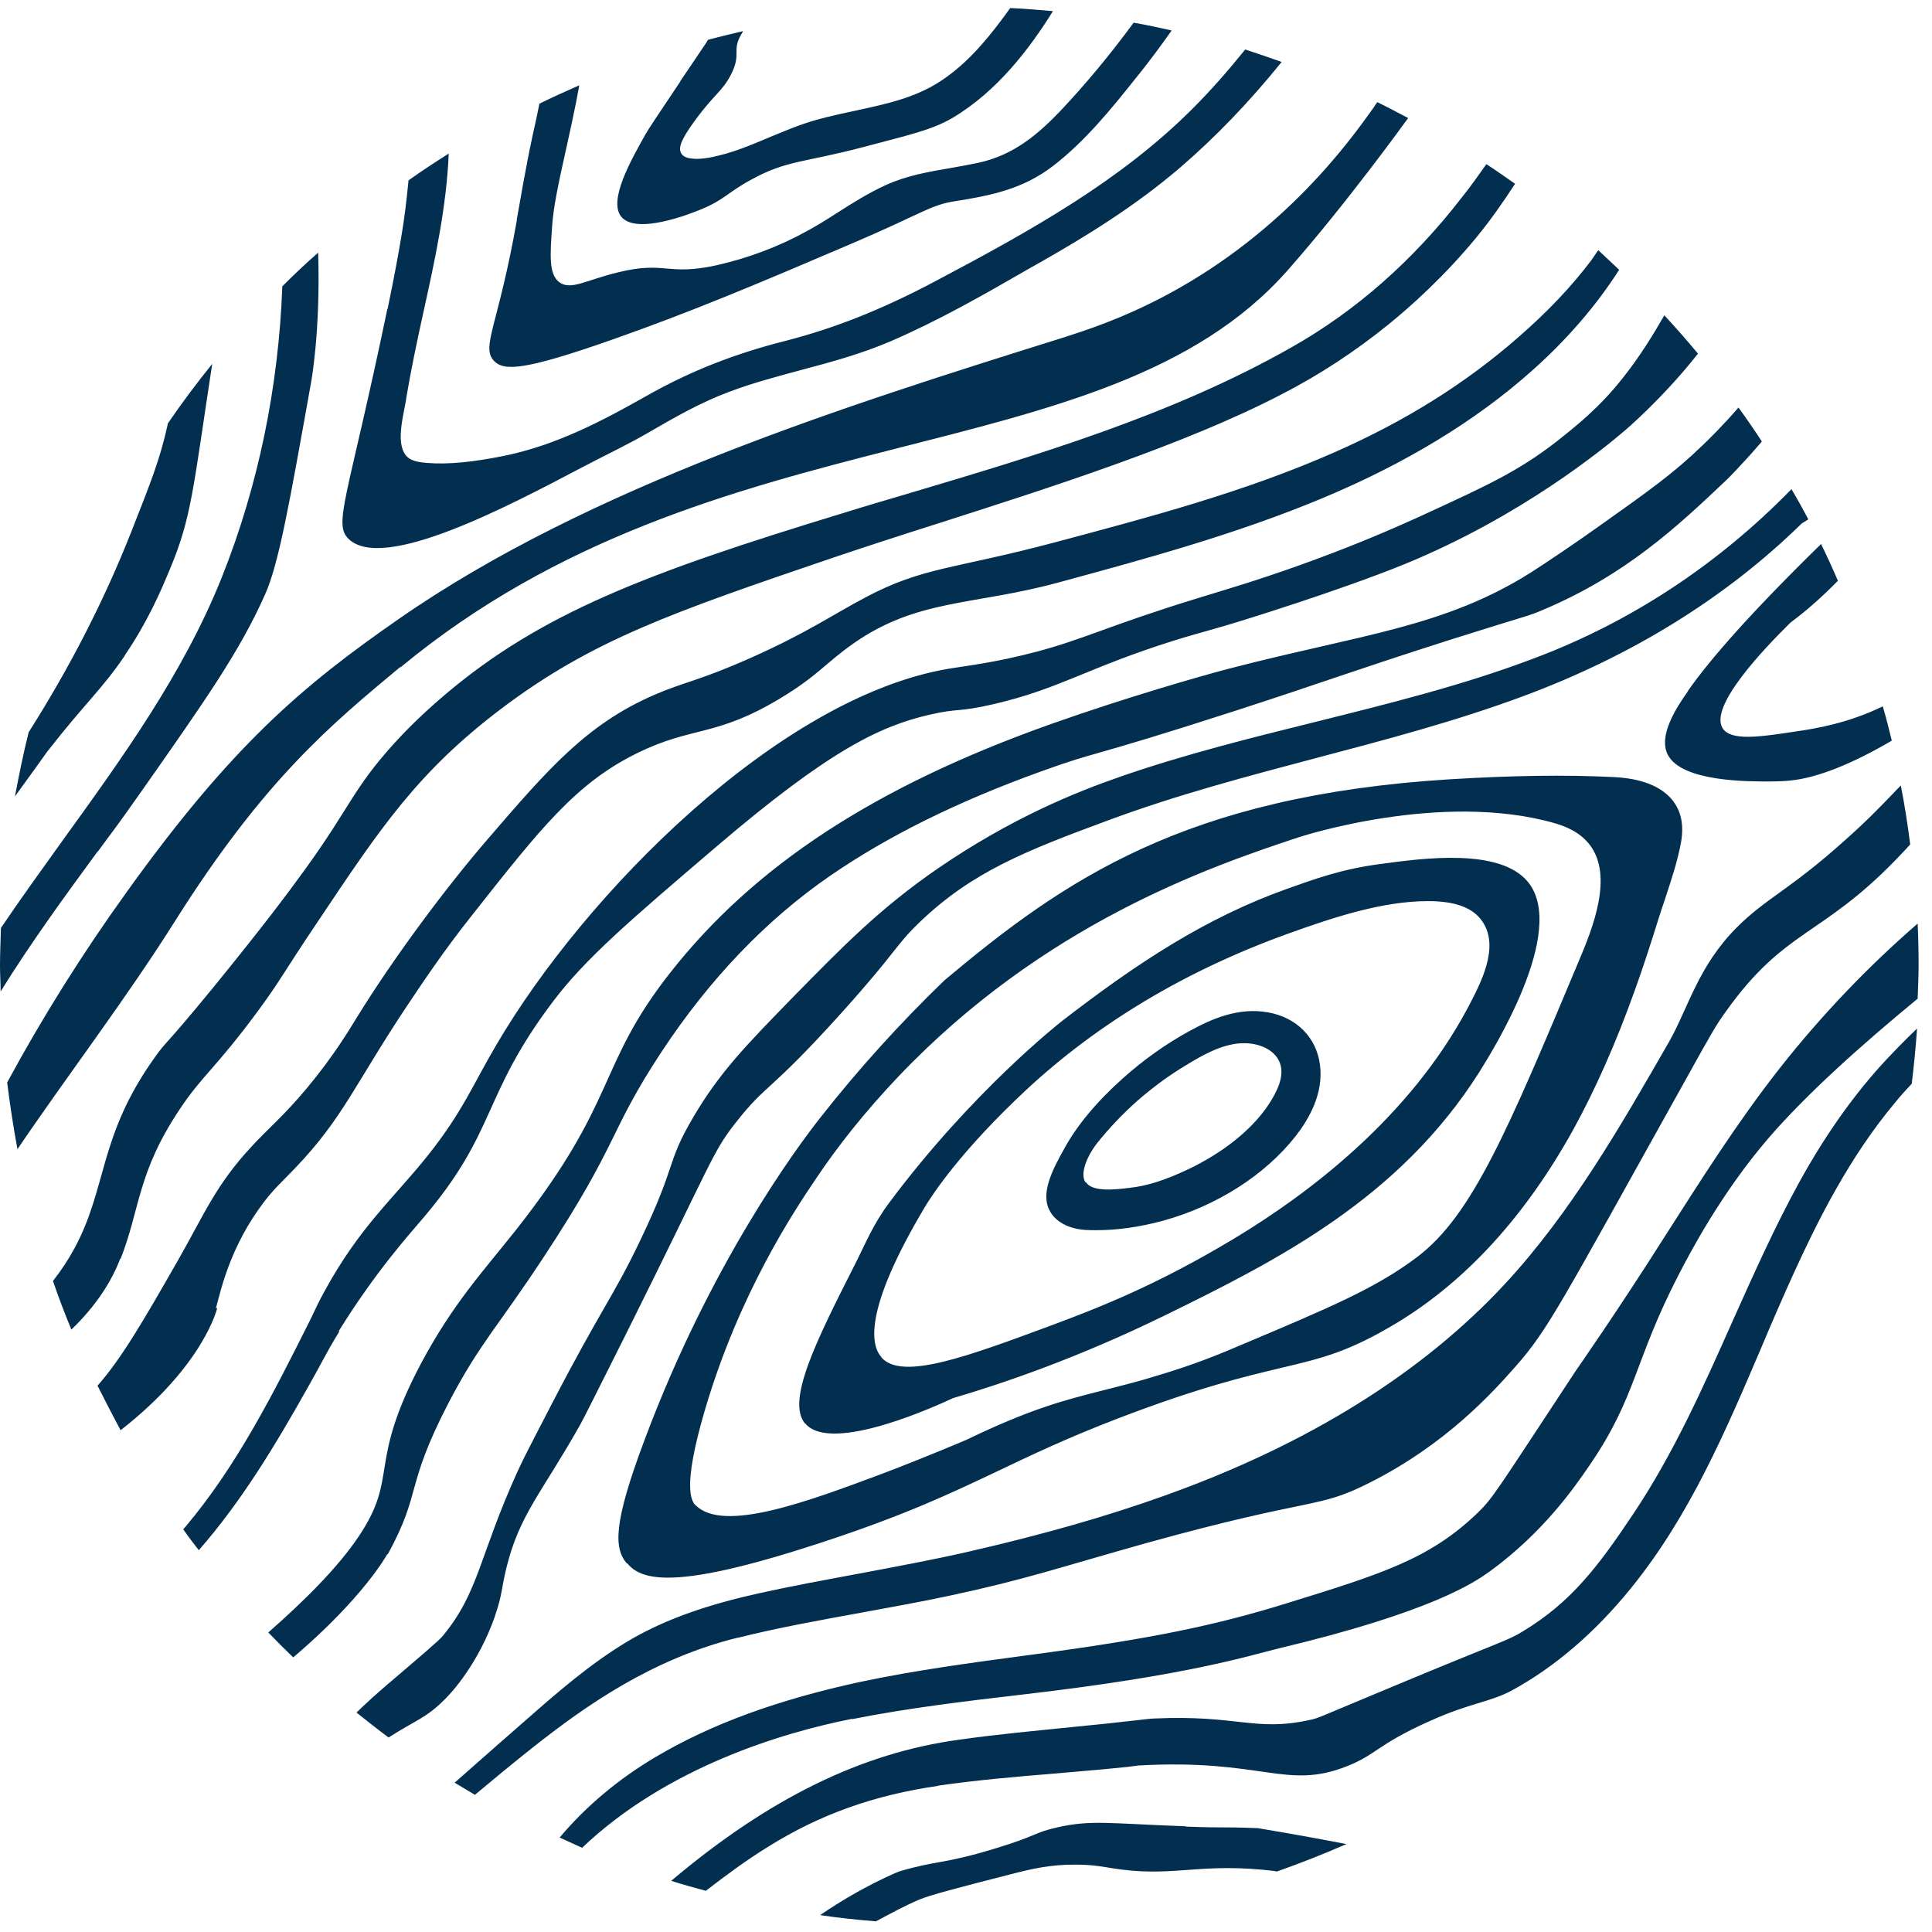 <svg xmlns="http://www.w3.org/2000/svg" fill="none" viewBox="0 0 62 62" height="62" width="62">
<path fill="#022E4F" d="M3.13 27.328C2.06 28.788 0.98 30.268 0.02 31.818C0.02 31.548 0 31.268 0 30.998C0 30.588 0.02 30.178 0.03 29.778C0.68 28.818 1.36 27.878 2.02 26.958C3.91 24.338 5.87 21.638 7.11 18.548C8.29 15.598 8.94 12.418 9.06 9.188C9.43 8.818 9.81 8.458 10.21 8.108C10.29 10.658 9.98 12.288 9.98 12.288C9.29 16.148 8.95 18.078 8.51 19.068C7.7 20.898 6.57 22.498 4.6 25.308C3.55 26.798 3.78 26.448 3.14 27.328H3.13ZM12.43 9.918C11.16 16.018 10.68 16.808 11.19 17.298C12.3 18.358 16.27 16.268 18.68 14.998C19.4 14.618 20.15 14.268 20.85 13.858C21.66 13.388 22.5 12.908 23.39 12.578C24.15 12.288 24.96 12.078 25.73 11.868C26.68 11.618 27.66 11.348 28.59 10.948C30.12 10.288 31.59 9.448 33.01 8.628L33.4 8.408C34.79 7.618 36.4 6.638 37.86 5.388C38.99 4.418 40.08 3.288 41.13 1.988C40.74 1.848 40.35 1.718 39.96 1.588C39.43 2.248 38.87 2.888 38.27 3.488C35.98 5.778 33.17 7.358 29.99 9.038C28.29 9.938 26.77 10.538 25.21 10.938C23.55 11.358 22.14 11.918 20.76 12.698C19.38 13.478 17.89 14.278 16.18 14.628C15.19 14.828 14.41 14.908 13.73 14.858C13.2 14.818 12.94 14.718 12.87 14.198C12.83 13.878 12.91 13.458 12.98 13.098C13 12.978 13.03 12.868 13.04 12.758C13.19 11.858 13.39 10.918 13.59 10.008C13.96 8.338 14.33 6.628 14.4 4.928C13.96 5.208 13.53 5.488 13.11 5.788C13.05 6.398 12.98 7.018 12.87 7.648C12.81 7.998 12.7 8.648 12.44 9.908L12.43 9.918ZM16.59 7.048C15.99 10.458 15.43 11.128 15.85 11.578C16.17 11.918 16.83 11.888 19.65 10.898C22.21 9.998 24.36 9.088 27.33 7.818C29.54 6.878 29.85 6.578 30.64 6.458C31.79 6.278 32.83 6.068 33.79 5.328C34.82 4.538 35.67 3.488 36.48 2.468L36.57 2.358C36.92 1.918 37.27 1.448 37.6 0.978C37.2 0.888 36.79 0.798 36.38 0.728C35.63 1.748 34.85 2.688 34.04 3.548C33.35 4.268 32.56 4.978 31.38 5.228C31.09 5.288 30.81 5.338 30.53 5.388C29.83 5.508 29.11 5.628 28.43 5.938C27.88 6.188 27.37 6.508 26.87 6.828C26.56 7.028 26.24 7.228 25.91 7.408C24.99 7.918 24 8.288 22.97 8.518C21.39 8.858 21.36 8.368 19.84 8.738C18.8 8.988 18.32 9.328 17.95 9.058C17.61 8.798 17.65 8.218 17.72 7.238C17.76 6.658 17.9 5.968 18.21 4.588C18.31 4.148 18.4 3.708 18.49 3.268C18.52 3.088 18.56 2.918 18.59 2.738C18.16 2.928 17.73 3.118 17.31 3.328C17.24 3.668 17.17 4.018 17.09 4.358C16.87 5.378 16.69 6.458 16.58 7.068L16.59 7.048ZM21.83 2.618C21.14 3.648 20.79 4.168 20.71 4.318C20.25 5.138 19.51 6.438 19.94 6.958C20.43 7.548 22.18 6.848 22.45 6.738C23.25 6.418 23.34 6.178 24.12 5.758C25.25 5.138 25.82 5.218 27.71 4.718C29.13 4.338 29.87 4.188 30.56 3.788C32.01 2.928 33.05 1.548 33.79 0.358C33.34 0.318 32.88 0.278 32.42 0.258C31.83 1.078 31.2 1.878 30.38 2.468C29.5 3.118 28.49 3.328 27.42 3.558C26.82 3.688 26.2 3.818 25.61 4.038C25.31 4.148 25.01 4.278 24.71 4.398C24.26 4.588 23.79 4.788 23.31 4.928C22.97 5.018 22.51 5.148 22.13 5.078C21.97 5.048 21.9 4.988 21.86 4.918C21.74 4.718 21.94 4.388 22.18 4.038C22.88 3.038 23.16 2.968 23.45 2.408C23.82 1.698 23.45 1.638 23.82 1.048C23.82 1.038 23.84 1.018 23.85 0.998C23.47 1.088 23.09 1.178 22.72 1.278L22.66 1.378C22.66 1.378 22.66 1.378 21.83 2.608V2.618ZM12.85 21.418C22.93 13.068 35.41 15.358 41.31 8.688C43.21 6.538 45.16 3.828 45.16 3.828C45.17 3.818 45.18 3.798 45.19 3.788C44.86 3.618 44.53 3.438 44.2 3.278C44.16 3.328 44.12 3.388 44.09 3.438C43.27 4.598 41.21 7.428 37.51 9.428C35.99 10.248 34.75 10.628 34.17 10.818C27.18 13.008 18.93 15.598 12.79 19.868C9.71 22.008 7.44 23.918 4.05 28.648C2.64 30.608 1.36 32.648 0.23 34.738C0.32 35.458 0.43 36.178 0.56 36.878C2.23 34.418 4.05 32.048 5.63 29.538C8.49 25.008 10.63 23.248 12.84 21.408L12.85 21.418ZM3.87 40.398C4.5 38.798 4.4 37.648 5.76 35.608C6.49 34.508 6.91 34.298 8.29 32.428C9.05 31.388 9 31.358 10.23 29.528C12.21 26.568 13.4 24.788 16.04 22.778C18.99 20.538 21.59 19.648 26.79 17.878C27.74 17.558 28.84 17.198 30.01 16.828C33.57 15.688 38.01 14.278 41.12 12.658C42.35 12.028 43.5 11.268 44.55 10.418C45.28 9.828 46.36 8.858 47.38 7.618C47.84 7.058 48.25 6.468 48.62 5.898C48.32 5.688 48.01 5.468 47.7 5.268C47.45 5.618 47.2 5.978 46.91 6.338C45.35 8.358 43.51 9.978 41.46 11.138C37.63 13.318 33.28 14.608 29.08 15.858C28.4 16.058 27.72 16.258 27.05 16.468C20.71 18.398 17.37 19.688 14.31 22.268C13.65 22.828 13.11 23.348 12.63 23.878C11.33 25.318 11.24 25.888 9.82 27.858C9.22 28.688 8.45 29.718 6.82 31.718C5.23 33.658 5.36 33.378 4.97 33.928C3.15 36.468 3.45 38.118 2.38 40.078C2.2 40.408 1.98 40.748 1.7 41.108C1.88 41.638 2.08 42.158 2.29 42.668C3.11 41.878 3.59 41.098 3.86 40.388L3.87 40.398ZM6.93 41.978C7.09 41.398 7.38 39.998 8.49 38.548C8.84 38.098 9.06 37.918 9.45 37.508C11.02 35.878 11.39 34.778 13.13 32.178C13.54 31.568 14.22 30.538 15.15 29.368C17.35 26.578 18.49 25.128 20.45 24.168C22.24 23.288 22.96 23.668 25.06 22.398C26.25 21.678 26.49 21.278 27.39 20.648C29.43 19.218 31.24 19.428 33.91 18.708C36.75 17.938 39.69 17.138 42.46 15.978C45.09 14.878 47.34 13.518 49.15 11.908C50.29 10.898 51.24 9.788 51.96 8.658C51.74 8.448 51.51 8.238 51.29 8.028C51.22 8.138 51.14 8.238 51.07 8.348C50.43 9.198 49.66 10.008 48.73 10.818C47.04 12.298 45.11 13.508 42.84 14.508C39.95 15.788 36.84 16.608 33.84 17.408C30.61 18.268 29.63 18.188 27.78 19.168C26.75 19.708 25.92 20.298 24.1 21.108C22.44 21.848 21.97 21.878 21 22.298C18.83 23.238 17.59 24.678 15.66 26.918C14.33 28.458 12.65 30.708 11.46 32.638C11.22 33.028 10.71 33.888 9.85 34.918C9.08 35.838 8.64 36.178 8.06 36.808C6.92 38.038 6.56 38.958 5.71 40.448C4.59 42.408 3.89 43.608 3.13 44.468C3.37 44.948 3.62 45.428 3.87 45.898C6.55 43.808 6.97 41.978 6.97 41.978H6.93ZM10.87 42.718C12.04 40.828 13.12 39.628 13.58 39.088C15.97 36.278 15.44 35.198 17.74 32.148C18.78 30.768 20.18 29.568 22.98 27.178C26.61 24.078 28.23 23.308 29.82 22.938C30.76 22.718 30.71 22.868 31.88 22.598C34.03 22.098 34.87 21.438 37.67 20.558C38.38 20.338 38.22 20.398 39.32 20.078C39.61 19.998 42.93 18.978 45.09 18.098C48.84 16.558 51.47 14.388 52.13 13.828C52.13 13.828 53.36 12.788 54.49 11.348C54.14 10.928 53.78 10.518 53.41 10.118C53.08 10.698 52.62 11.448 52.11 12.088C51.33 13.088 50.56 13.688 49.94 14.178C48.73 15.118 47.71 15.588 45.73 16.498C45.16 16.758 42.74 17.888 39.38 18.908C39.05 19.008 38.73 19.108 38.4 19.208C35.57 20.078 34.83 20.498 33.25 20.918C31.92 21.268 31.06 21.358 30.46 21.458C25 22.368 18.77 28.678 15.93 33.528C15.17 34.818 14.85 35.668 13.74 37.068C12.64 38.448 11.56 39.348 10.43 41.408C10.2 41.818 10.09 42.088 9.93 42.408C8.79 44.678 7.62 47.018 5.95 48.998C5.93 49.028 5.9 49.048 5.88 49.078C6.04 49.308 6.21 49.528 6.38 49.748C7.76 48.168 8.83 46.388 9.87 44.538C10.35 43.698 10.43 43.478 10.89 42.728L10.87 42.718ZM12.45 49.868C13.55 47.848 12.98 47.748 14.4 45.008C15.4 43.098 15.97 42.588 17.43 40.368C19.91 36.608 19.5 36.378 21.24 33.738C22.78 31.408 24.6 29.508 26.65 28.098C28.5 26.828 30.71 25.728 33.43 24.748C35.34 24.058 34.73 24.398 39.68 22.798C42.61 21.848 43.29 21.568 46.61 20.508C49.11 19.718 49.01 19.788 49.5 19.578C52.16 18.458 53.82 16.908 55.42 15.388C55.42 15.388 55.91 14.908 56.54 14.168C56.3 13.798 56.05 13.438 55.79 13.078C55.28 13.668 54.81 14.128 54.64 14.288C53.7 15.198 52.89 15.768 51.27 16.918C50.54 17.438 49.65 18.038 49.15 18.358C46.34 20.138 43.67 20.358 39.44 21.458C38.52 21.698 36.12 22.388 33.72 23.238C28.09 25.238 24.2 27.778 21.49 31.238C19.14 34.238 19.85 35.298 16.56 39.468C15.49 40.818 14.55 41.818 13.52 43.738C11.77 47.038 12.82 47.358 11.51 49.308C10.83 50.318 9.77 51.368 8.61 52.388C8.87 52.658 9.14 52.928 9.41 53.188C11.67 51.268 12.42 49.888 12.42 49.888L12.45 49.868ZM20.12 50.178C19.7 49.688 19.67 48.898 20.7 46.168C22.79 40.588 25.54 36.858 26.34 35.848C27.55 34.308 28.88 32.838 30.31 31.458C34.15 28.238 38.02 25.538 46.53 25.008C48.51 24.888 50.23 24.858 51.8 24.938C52.41 24.968 53.22 25.118 53.67 25.678C53.95 26.028 54.04 26.468 53.95 27.008C53.84 27.628 53.63 28.248 53.43 28.858C53.35 29.088 53.28 29.308 53.21 29.528C53 30.198 52.75 30.988 52.46 31.788C51.84 33.518 51.19 34.968 50.5 36.228C48.97 38.998 47.07 41.088 44.85 42.438C43.28 43.388 42.42 43.588 41.11 43.898C39.94 44.178 38.49 44.518 35.88 45.518C34.24 46.148 33.11 46.688 32.02 47.208C30.48 47.938 29.03 48.628 26.34 49.508C23.81 50.338 22.34 50.628 21.44 50.628C20.69 50.628 20.34 50.428 20.13 50.168L20.12 50.178ZM22.31 48.288C23.18 49.218 25.94 48.178 28.3 47.298C29.75 46.748 31.03 46.198 31.03 46.198C33.08 45.208 34.17 44.928 35.44 44.608C36.67 44.298 36.79 44.248 37.16 44.138C38.31 43.798 39.16 43.448 39.86 43.148C42.73 41.938 44.17 41.328 45.48 40.338C47.25 38.998 48.39 36.268 50.68 30.808C51.12 29.768 51.77 28.128 51.03 27.128C50.7 26.688 50.22 26.518 49.93 26.428C46.26 25.358 41.68 26.868 41.68 26.868C38.77 27.828 33.47 29.668 28.82 34.558C27.76 35.678 26.89 36.768 26.17 37.848C25.51 38.828 23.72 41.488 22.61 45.288C21.89 47.748 22.19 48.168 22.32 48.308L22.31 48.288ZM25.83 45.678C25.23 44.938 26.21 42.998 27.45 40.548C27.78 39.898 28.01 39.308 28.52 38.618C31.2 35.018 34.01 32.828 34.04 32.798C36.48 30.908 38.69 29.458 41.29 28.528C42.19 28.208 43.06 27.888 44.29 27.728C45.68 27.538 48.13 27.208 49.03 28.298C50.33 29.878 47.85 33.798 47.47 34.408C44.9 38.468 40.99 40.448 37.37 42.218C34.57 43.588 32.15 44.408 30.58 44.868C30.26 45.018 26.68 46.698 25.84 45.678H25.83ZM28.29 43.568C28.96 44.308 31.05 43.528 33.7 42.548C35.34 41.938 37.16 41.218 39.62 39.738C41.99 38.308 45.22 35.878 47.1 32.348C47.51 31.568 48.14 30.398 47.57 29.568C47.27 29.128 46.7 28.918 45.83 28.918C44.36 28.918 42.79 29.438 41.32 29.968C38.05 31.148 35.23 32.838 32.93 34.978C30.82 36.948 29.92 38.338 29.69 38.718C27.69 42.068 27.95 43.188 28.29 43.558V43.568ZM33.7 38.878C33.36 38.298 33.8 37.498 34.15 36.868C34.55 36.128 35.2 35.348 36.03 34.608C36.7 34.008 37.42 33.498 38.17 33.088C38.88 32.698 39.74 32.318 40.69 32.488C41.61 32.648 42.25 33.298 42.36 34.178C42.48 35.098 42 35.918 41.58 36.458C40.59 37.718 39.03 38.708 37.31 39.178C36.57 39.378 35.85 39.478 35.2 39.478C35.06 39.478 34.93 39.478 34.8 39.468C34.3 39.428 33.89 39.218 33.7 38.878ZM34.85 37.938C35.05 38.258 35.78 38.178 36.26 38.118C36.81 38.058 37.37 37.878 38.08 37.548C39.25 36.998 40.18 36.248 40.71 35.448C40.97 35.048 41.25 34.528 41.06 34.078C40.88 33.658 40.37 33.478 39.94 33.478C39.9 33.478 39.87 33.478 39.83 33.478C39.19 33.518 38.61 33.848 38.02 34.208C37.49 34.528 36.98 34.908 36.52 35.308C36.03 35.738 35.6 36.198 35.22 36.668C34.89 37.088 34.65 37.648 34.83 37.938H34.85ZM15.89 51.838C16.12 51.178 16.09 50.968 16.25 50.318C16.67 48.598 17.39 47.908 18.62 45.718C18.73 45.528 19.17 44.638 20.06 42.868C22.88 37.218 22.84 37.008 23.61 36.028C24.61 34.748 24.65 35.118 27 32.508C28.82 30.488 28.71 30.358 29.54 29.568C31.2 27.988 32.87 27.318 35.61 26.308C37.77 25.508 40.04 24.908 42.23 24.328C44.43 23.748 46.71 23.148 48.89 22.338C52.39 21.038 55.4 19.168 57.82 16.798L58.03 16.668C57.86 16.338 57.68 16.018 57.49 15.698C55.14 18.108 52.33 19.968 49.2 21.138C46.93 21.998 44.53 22.588 42.21 23.168C40.15 23.678 38.02 24.208 35.97 24.918C34.5 25.428 32.45 26.258 30.1 27.868C28.24 29.148 27.07 30.348 25.44 32.008C23.94 33.548 23.09 34.418 22.25 35.848C21.36 37.358 21.75 37.298 20.54 39.818C19.67 41.638 19.33 41.928 17.7 45.068C17.11 46.208 16.81 46.778 16.61 47.218C15.37 49.948 15.38 51.078 14.21 52.498C14.09 52.648 13.53 53.118 12.42 54.068C12.09 54.348 11.76 54.648 11.44 54.958C11.78 55.228 12.12 55.498 12.47 55.758C13.36 55.188 13.68 55.138 14.3 54.508C14.48 54.328 15.35 53.398 15.89 51.848V51.838ZM23.68 52.558C24.99 52.228 26.35 51.988 27.66 51.748C28.58 51.578 29.54 51.408 30.47 51.208C32.91 50.688 33.94 50.318 36.79 49.518C42.23 48.008 42.25 48.448 43.96 47.578C46.4 46.348 47.89 44.698 48.63 43.858C49.68 42.668 50.02 41.958 54.1 34.638C54.96 33.088 55.09 32.868 55.38 32.468C57.28 29.798 58.44 30.078 60.87 27.558C61.01 27.408 61.16 27.258 61.3 27.098C61.22 26.458 61.12 25.828 61 25.208C60.95 25.258 60.91 25.298 60.91 25.298C60.33 25.908 59.87 26.378 59.18 26.988C57.42 28.568 56.69 28.808 55.73 29.768C54.49 31.018 54.19 32.318 53.57 33.418C52.02 36.118 50.42 38.908 48.3 41.198C45.64 44.068 41.96 46.358 37.37 47.998C35.5 48.668 33.46 49.248 31.11 49.788C29.94 50.058 28.73 50.278 27.57 50.498C26.5 50.698 25.4 50.898 24.32 51.138C22.75 51.488 21.55 51.908 20.52 52.458C19.34 53.098 18.28 53.978 17.38 54.758C16.45 55.568 15.52 56.388 14.59 57.208C14.81 57.338 15.02 57.468 15.24 57.598C15.86 57.078 16.48 56.568 17.11 56.068C18.82 54.718 20.93 53.238 23.66 52.558H23.68ZM27.35 55.168C29.16 54.808 31.03 54.588 32.83 54.378C38.18 53.758 40.09 53.128 41.04 52.898C45.95 51.728 47.32 50.778 47.81 50.428C49.51 49.188 50.51 47.758 51 47.038C52.52 44.828 52.43 43.698 53.86 40.928C54.21 40.248 55.22 38.308 56.75 36.528C58 35.078 59.78 33.498 61.54 32.048C61.55 31.698 61.57 31.338 61.57 30.988C61.57 30.538 61.56 30.088 61.54 29.638C59.96 31.008 58.46 32.568 57.1 34.298C55.75 36.018 54.57 37.888 53.42 39.688C51.9 42.088 50.57 43.988 50.57 43.988C48 47.888 47.91 48.078 47.41 48.558C45.87 50.038 44.31 50.518 41.27 51.458C39.04 52.148 37 52.588 32.98 53.118C31.2 53.358 29.37 53.598 27.59 53.978C24.96 54.548 22.82 55.328 21.05 56.378C19.85 57.088 18.81 57.958 17.96 58.968C18.2 59.078 18.44 59.188 18.68 59.298C21.4 56.708 25.12 55.598 27.35 55.158V55.168ZM30.08 57.308C31.31 57.128 32.58 57.018 33.81 56.918C36.54 56.688 36.42 56.668 36.51 56.658C40.54 56.428 41.26 57.458 43.23 56.678C44.19 56.298 44.18 55.988 45.91 55.218C47.18 54.648 47.8 54.628 48.5 54.258C49.88 53.508 51.17 52.408 52.33 50.978C54.22 48.658 55.39 45.898 56.53 43.228C56.87 42.418 57.23 41.588 57.6 40.778C58.33 39.188 59.35 37.128 60.82 35.378C60.99 35.168 61.17 34.968 61.35 34.778C61.42 34.198 61.48 33.608 61.52 33.008C61.06 33.448 60.75 33.778 60.75 33.778C59.65 34.908 58.63 36.318 57.73 37.958C56.94 39.398 56.26 40.928 55.6 42.398C54.67 44.488 53.71 46.648 52.41 48.588C51.28 50.278 50.42 51.418 48.86 52.358C48.33 52.678 48.27 52.628 44.54 54.188C42.3 55.118 42.32 55.138 42.02 55.198C40.27 55.578 39.73 55.028 37.05 55.148C36.88 55.148 36.04 55.268 34.36 55.428C33.19 55.548 31.98 55.658 30.79 55.828C27.66 56.248 24.68 57.708 21.54 60.358C21.91 60.478 22.28 60.578 22.65 60.678C23.3 60.178 23.96 59.688 24.66 59.258C26.31 58.228 28.04 57.608 30.12 57.308H30.08ZM38.06 58.608C35.58 58.518 35.02 58.398 33.95 58.638C33.18 58.808 33.3 58.908 31.91 59.328C30.23 59.838 30.1 59.688 28.85 60.058C28.85 60.058 27.67 60.528 26.32 61.458C26.91 61.548 27.51 61.608 28.11 61.658C28.61 61.388 29.08 61.138 29.48 60.968C29.83 60.818 30.71 60.588 32.47 60.138C33.09 59.978 33.72 59.828 34.55 59.838C35.08 59.838 35.46 59.918 35.66 59.948C37.55 60.258 38.32 59.808 40.48 59.998C40.66 60.018 40.82 60.028 40.98 60.058C41.74 59.788 42.48 59.498 43.21 59.178C41.71 58.888 40.37 58.668 40.37 58.668C39.1 58.618 39.44 58.668 38.06 58.618V58.608ZM4 21.038C4.76 19.918 5.16 18.968 5.46 18.248C6.15 16.588 6.19 15.738 6.81 11.678C6.31 12.298 5.83 12.938 5.38 13.598C5.38 13.598 5.38 13.618 5.38 13.628C5.14 14.728 4.83 15.498 4.22 17.048C3.33 19.308 2.21 21.468 0.92 23.498C0.75 24.178 0.61 24.868 0.48 25.558C1.07 24.748 1.51 24.128 1.51 24.128C2.75 22.538 3.25 22.148 4 21.048V21.038ZM54.17 22.178C53.79 22.718 53.21 23.608 53.52 24.218C53.97 25.098 56.13 25.078 56.8 25.078C57.13 25.078 57.38 25.058 57.45 25.048C58.31 24.968 59.45 24.508 60.71 23.768C60.62 23.398 60.53 23.038 60.42 22.668C59.33 23.198 58.31 23.378 57.6 23.478C56.48 23.648 55.54 23.788 55.28 23.368C54.84 22.658 56.63 20.798 57.45 19.988L57.5 19.948C58.01 19.568 58.51 19.118 58.98 18.638C58.81 18.238 58.63 17.848 58.44 17.458C56.17 19.678 54.87 21.168 54.17 22.168V22.178Z"></path>
</svg>
